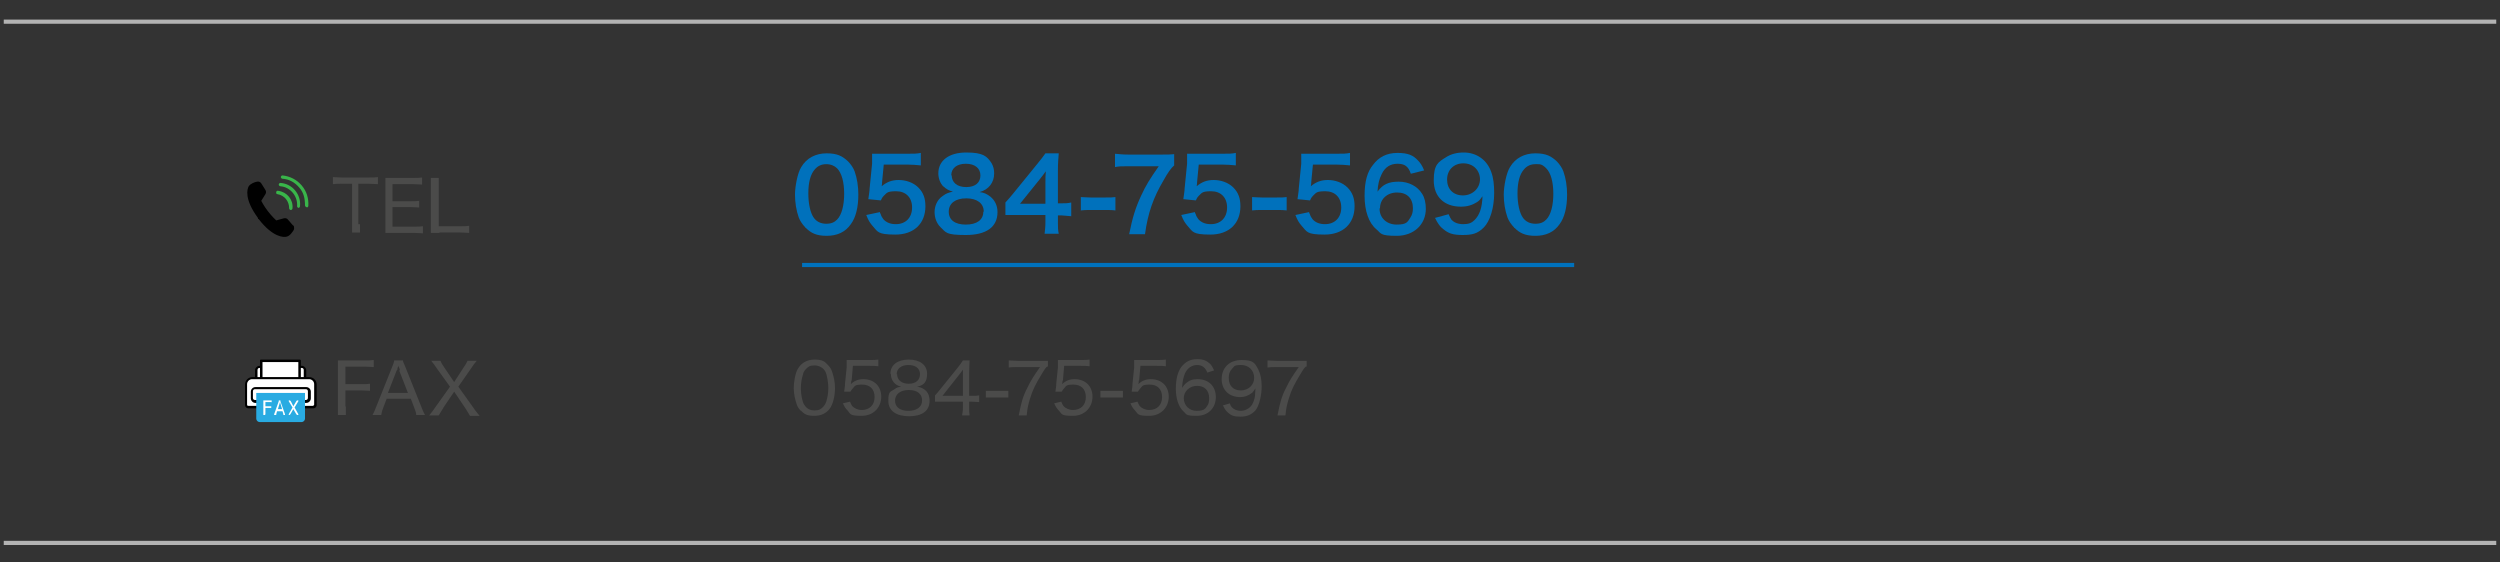<?xml version="1.0" encoding="UTF-8"?>
<svg xmlns="http://www.w3.org/2000/svg" version="1.1" viewBox="0 0 600 135">
  <rect x="0" y="0" width="600" height="135" fill="#333333" stroke="none"/>
  <defs>
    <style>
      .cls-1 {
        fill: #29abe2;
      }

      .cls-2 {
        fill: #39b54a;
      }

      .cls-3 {
        fill: #0071bc;
      }

      .cls-4 {
        fill: #fff;
      }

      .cls-5 {
        fill: #4b4b4a;
      }

      .cls-6 {
        stroke: #0071bc;
      }

      .cls-6, .cls-7 {
        fill: none;
        stroke-miterlimit: 10;
      }

      .cls-7 {
        stroke: #b3b3b3;
      }
    </style>
  </defs>
  <!-- Generator: Adobe Illustrator 28.7.1, SVG Export Plug-In . SVG Version: 1.2.0 Build 142)  -->
  <g>
    <g id="_レイヤー_1" data-name="レイヤー_1">
      <g id="_レイヤー_1-2" data-name="_レイヤー_1">
        <g>
          <path class="cls-3" d="M193.3,54.6c-.7-.7-1.3-1.6-1.6-2.4-.6-1.7-.9-3.6-.9-5.5s.6-5.2,1.5-6.6c1.3-2.2,3.5-3.3,6.1-3.3s3.8.7,5.1,1.9c.7.7,1.3,1.6,1.6,2.4.6,1.7.9,3.6.9,5.6,0,3-.6,5.5-1.8,7.1-1.3,1.9-3.3,2.8-5.8,2.8s-3.8-.7-5-1.9h-.1ZM200.9,52.7c1.1-1.1,1.7-3.4,1.7-6.2s-.6-5-1.7-6.1c-.6-.6-1.5-1-2.6-1s-2,.4-2.7,1.2c-1.1,1.2-1.6,3.2-1.6,5.8s.5,4.6,1.2,5.7,1.8,1.6,3.1,1.6,2-.4,2.6-1Z"/>
          <path class="cls-3" d="M211.3,51.2c.2.7.4,1,.7,1.4.7.8,1.7,1.2,3,1.2,2.4,0,3.9-1.6,3.9-4s-1.5-3.9-3.8-3.9-2.2.4-3,1.1c-.3.3-.5.6-.7,1.1l-3-.3c.2-1.7.3-1.8.3-2.5l.6-6v-2.4h8.4c1.7,0,2.3,0,3.3-.2v3c-1.1-.1-2-.2-3.3-.2h-5.6l-.4,4.2c0,.2,0,.5-.1,1,1.2-1,2.4-1.5,4.1-1.5s3.5.6,4.7,1.8c1.2,1.2,1.7,2.6,1.7,4.5,0,4.2-2.8,6.8-7.2,6.8s-4.2-.7-5.5-2.1c-.6-.7-1-1.3-1.5-2.6l3.3-.7v.3Z"/>
          <path class="cls-3" d="M226.4,44.8c-.7-.8-1.2-1.9-1.2-3.2,0-3.1,2.6-5,6.7-5s5,.9,6.1,2.6c.4.7.6,1.5.6,2.4,0,2.2-1.3,3.9-3.5,4.5,1.1.1,1.8.5,2.6,1.1,1.1.9,1.7,2.2,1.7,3.7,0,3.6-2.7,5.5-7.6,5.5s-4.7-.6-6.1-1.9c-.9-.9-1.4-2.2-1.4-3.6s.6-3,2-3.9c.8-.6,1.4-.8,2.4-1-1-.3-1.6-.6-2.3-1.3h0ZM236.1,50.8c0-2-1.6-3.2-4.2-3.2s-4.2,1.2-4.2,3.2,1.5,3.1,4.1,3.1,4.2-1.1,4.2-3.1h0ZM228.4,42c0,1.8,1.3,2.9,3.5,2.9s3.4-1.1,3.4-2.8-1.3-2.8-3.5-2.8-3.5,1.1-3.5,2.8h.1Z"/>
          <path class="cls-3" d="M257.2,51.9c-.9-.1-1.4-.1-2.4-.2h-.9v1.7c0,1.2,0,1.8.2,2.7h-3.4c.1-.8.2-1.6.2-2.8v-1.7h-9.6v-3c.8-.9,1.1-1.2,1.9-2.2l5.7-7c1.1-1.3,1.4-1.8,2-2.6h3.2c-.1,1.4-.2,2.2-.2,4.1v7.9h.8c1,0,1.5,0,2.4-.2v3.3ZM250.9,44c0-1.1,0-1.9.1-2.9-.5.7-.8,1.1-1.6,2.1l-4.6,5.7h6.1v-5h0Z"/>
          <path class="cls-3" d="M259.4,47.3c.7,0,1.3.1,2.3.1h3.7c1,0,1.6,0,2.3-.1v3.2c-.8-.1-1.3-.1-2.3-.1h-3.7c-.9,0-1.5,0-2.3.1v-3.2Z"/>
          <path class="cls-3" d="M281.8,39.7c-.8.7-1.5,1.7-2.5,3.5-2.5,4.2-3.8,7.9-4.5,13h-3.8c.8-4,1.5-6.3,2.9-9.3,1.1-2.4,2.1-4,4.2-7h-7.4c-1.4,0-2.2,0-3.1.2v-3.2c1.1.1,1.9.2,3.3.2h7.6c1.8,0,2.4,0,3.3-.1v2.8h0Z"/>
          <path class="cls-3" d="M286.9,51.2c.2.7.4,1,.7,1.4.7.8,1.7,1.2,3,1.2,2.4,0,3.9-1.6,3.9-4s-1.5-3.9-3.8-3.9-2.2.4-3,1.1c-.3.3-.5.6-.7,1.1l-3-.3c.2-1.7.3-1.8.3-2.5l.6-6v-2.4h8.4c1.7,0,2.3,0,3.3-.2v3c-1.1-.1-2-.2-3.3-.2h-5.6l-.4,4.2c0,.2,0,.5-.1,1,1.2-1,2.4-1.5,4.1-1.5s3.5.6,4.7,1.8c1.2,1.2,1.7,2.6,1.7,4.5,0,4.2-2.8,6.8-7.2,6.8s-4.2-.7-5.5-2.1c-.6-.7-1-1.3-1.5-2.6l3.3-.7v.3Z"/>
          <path class="cls-3" d="M300.5,47.3c.7,0,1.3.1,2.3.1h3.7c1,0,1.6,0,2.3-.1v3.2c-.8-.1-1.3-.1-2.3-.1h-3.7c-.9,0-1.5,0-2.3.1v-3.2Z"/>
          <path class="cls-3" d="M314.3,51.2c.2.7.4,1,.7,1.4.7.8,1.7,1.2,3,1.2,2.4,0,3.9-1.6,3.9-4s-1.5-3.9-3.8-3.9-2.2.4-3,1.1c-.3.3-.5.6-.7,1.1l-3-.3c.2-1.7.3-1.8.3-2.5l.6-6v-2.4h8.4c1.7,0,2.3,0,3.3-.2v3c-1.1-.1-2-.2-3.3-.2h-5.6l-.4,4.2c0,.2,0,.5-.1,1,1.2-1,2.4-1.5,4.1-1.5s3.5.6,4.7,1.8c1.2,1.2,1.7,2.6,1.7,4.5,0,4.2-2.8,6.8-7.2,6.8s-4.2-.7-5.5-2.1c-.6-.7-1-1.3-1.5-2.6l3.3-.7v.3Z"/>
          <path class="cls-3" d="M338.6,41.7c-.6-1.8-1.5-2.4-3.2-2.4s-3,.8-3.8,2.5c-.6,1.2-.9,2.4-1,4.2,1.3-1.8,2.7-2.4,5.1-2.4s4.5,1.1,5.6,2.9c.6.9.9,2.2.9,3.6,0,3.8-2.9,6.5-7,6.5s-3.7-.6-4.9-1.6c-1.8-1.5-2.8-4.4-2.8-8s.7-5.8,2-7.4c1.4-1.9,3.3-2.9,5.9-2.9s3.8.6,4.9,1.8c.6.6,1,1.2,1.5,2.4l-3.2.8ZM331.1,50.1c0,2.2,1.7,3.8,4.1,3.8s2.6-.6,3.3-1.7c.4-.6.6-1.3.6-2.2,0-2.4-1.4-3.8-3.8-3.8s-4.1,1.6-4.1,3.8h-.1Z"/>
          <path class="cls-3" d="M347.7,51.5c.3.7.5,1,.7,1.3.6.6,1.5,1,2.8,1s2-.3,2.7-1c1.2-1.2,1.8-2.9,1.9-5.7-.5.7-.7,1-1.3,1.4-1.1.7-2.3,1.1-3.9,1.1-4,0-6.5-2.4-6.5-6.3s1.1-4.4,3-5.6c1.1-.7,2.5-1.1,4.2-1.1,3.1,0,5.6,1.8,6.6,4.7.5,1.3.7,3,.7,5,0,3.6-1,6.8-2.5,8.3s-2.8,1.8-5.1,1.8-3.4-.4-4.6-1.4c-.8-.6-1.3-1.3-2-2.7l3.3-.9h0ZM355.2,43.1c0-2.3-1.7-3.9-4-3.9s-3.9,1.6-3.9,3.9,1.5,3.8,3.8,3.8,4.1-1.7,4.1-3.9h0Z"/>
          <path class="cls-3" d="M363.4,54.6c-.7-.7-1.3-1.6-1.6-2.4-.6-1.7-.9-3.6-.9-5.5s.6-5.2,1.5-6.6c1.3-2.2,3.5-3.3,6.1-3.3s3.8.7,5.1,1.9c.7.7,1.3,1.6,1.6,2.4.6,1.7.9,3.6.9,5.6,0,3-.6,5.5-1.8,7.1-1.3,1.9-3.3,2.8-5.8,2.8s-3.8-.7-5-1.9h-.1ZM371.1,52.7c1.1-1.1,1.7-3.4,1.7-6.2s-.6-5-1.7-6.1-1.5-1-2.6-1-2,.4-2.7,1.2c-1.1,1.2-1.6,3.2-1.6,5.8s.5,4.6,1.2,5.7,1.8,1.6,3.1,1.6,2-.4,2.6-1Z"/>
        </g>
        <g>
          <path class="cls-5" d="M192.2,98.6c-.5-.5-.8-1-1-1.6-.4-1.2-.7-2.5-.7-3.9s.4-3.7,1-4.6c.8-1.4,2.2-2.2,4-2.2s2.4.4,3.2,1.3c.5.5.8,1,1,1.6.4,1.2.7,2.5.7,3.9,0,2-.5,3.9-1.2,4.9-.9,1.2-2.1,1.8-3.8,1.8s-2.4-.4-3.2-1.3h0ZM193.4,88.6c-.4.4-.6.8-.7,1.3-.3,1-.5,2.1-.5,3.3s.3,3.2.8,3.9c.6,1,1.4,1.4,2.5,1.4s1.5-.3,2-.8.6-.8.8-1.3c.3-1,.5-2.1.5-3.3s-.3-3.1-.7-3.9-1.4-1.5-2.6-1.5-1.5.3-2.1.9Z"/>
          <path class="cls-5" d="M204.3,91.4c0,.2,0,.5-.1.8.8-.8,1.8-1.2,3-1.2,2.6,0,4.3,1.7,4.3,4.2s-1.8,4.6-4.7,4.6-2.6-.4-3.4-1.3c-.4-.4-.7-.8-1.1-1.7l1.7-.4c.2.5.3.7.5,1,.5.6,1.4,1,2.3,1,1.9,0,3.1-1.2,3.1-3.1s-1.1-3-3-3-1.7.4-2.3,1c-.2.2-.3.4-.5.7h-1.5c.1-.9.2-1.2.2-1.9l.4-3.9v-1.8h5.5c1,0,1.4,0,2.1-.1v1.6c-.7-.1-1.2-.1-2.1-.1h-4l-.3,3.5h0Z"/>
          <path class="cls-5" d="M213.7,89.7c0-2.1,1.7-3.4,4.4-3.4s4.4,1.3,4.4,3.4-.9,2.8-2.4,3.1c.7.1,1.2.3,1.8.7.8.6,1.2,1.5,1.2,2.7,0,2.4-1.8,3.7-4.9,3.7s-5-1.3-5-3.7.5-2.1,1.5-2.8c.5-.4.9-.5,1.6-.6-1.5-.3-2.5-1.5-2.5-3.1h-.1ZM214.8,96.1c0,1.6,1.2,2.5,3.2,2.5s3.3-.9,3.3-2.5-1.2-2.5-3.2-2.5-3.3,1-3.3,2.6h0ZM215.3,89.8c0,1.4,1.1,2.3,2.8,2.3s2.7-.9,2.7-2.3-1.1-2.2-2.8-2.2-2.8.9-2.8,2.2h.1Z"/>
          <path class="cls-5" d="M224.4,94.9c.4-.4.8-.9,1.2-1.4l4.2-5.2c.6-.7.9-1.2,1.3-1.8h1.6c0,1-.1,1.5-.1,2.9v5.6h.6c.7,0,1.1,0,1.8-.1v1.6c-.6,0-1-.1-1.8-.1h-.6v1.4c0,.8,0,1.3.1,1.9h-1.8c.1-.6.2-1.1.2-1.9v-1.4h-6.7v-1.5h0ZM231.1,90.9v-2.2c-.3.5-.7,1-1.2,1.6l-3.7,4.7h4.9v-4.1Z"/>
          <path class="cls-5" d="M236.6,93.8h5.4v1.6h-5.4v-1.6Z"/>
          <path class="cls-5" d="M251.4,87.9c-.4.3-.7.7-1.4,1.9-1.4,2.3-2.2,3.8-2.8,5.9-.4,1.3-.6,2.1-.8,4h-1.9c.6-3.1,1-4.6,2.1-6.7.8-1.7,1.6-2.9,3-4.9h-5.5c-.9,0-1.4,0-2,.1v-1.7c.7,0,1.2.1,2.1.1h7.3v1.4h-.1Z"/>
          <path class="cls-5" d="M255,91.4c0,.2,0,.5-.1.8.8-.8,1.8-1.2,3-1.2,2.6,0,4.3,1.7,4.3,4.2s-1.8,4.6-4.7,4.6-2.6-.4-3.4-1.3c-.4-.4-.7-.8-1.1-1.7l1.7-.4c.2.5.3.7.5,1,.5.6,1.4,1,2.3,1,1.9,0,3.1-1.2,3.1-3.1s-1.1-3-3-3-1.7.4-2.3,1c-.2.2-.3.4-.5.7h-1.5c.1-.9.2-1.2.2-1.9l.4-3.9v-1.8h5.5c1,0,1.4,0,2.1-.1v1.6c-.7-.1-1.2-.1-2.1-.1h-4l-.3,3.5h0Z"/>
          <path class="cls-5" d="M264.1,93.8h5.4v1.6h-5.4v-1.6Z"/>
          <path class="cls-5" d="M273.3,91.4c0,.2,0,.5-.1.8.8-.8,1.8-1.2,3-1.2,2.6,0,4.3,1.7,4.3,4.2s-1.8,4.6-4.7,4.6-2.6-.4-3.4-1.3c-.4-.4-.7-.8-1.1-1.7l1.7-.4c.2.5.3.7.5,1,.5.6,1.4,1,2.3,1,1.9,0,3.1-1.2,3.1-3.1s-1.1-3-3-3-1.7.4-2.3,1c-.2.2-.3.4-.5.7h-1.5c.1-.9.2-1.2.2-1.9l.4-3.9v-1.8h5.5c1,0,1.4,0,2.1-.1v1.6c-.7-.1-1.2-.1-2.1-.1h-4l-.3,3.5h-.1Z"/>
          <path class="cls-5" d="M289.8,89.5c-.5-1.3-1.3-1.9-2.5-1.9s-2.3.7-2.9,2c-.4,1-.6,1.8-.7,3.5.3-.5.5-.7.9-1.1.8-.7,1.6-1,2.8-1,2.7,0,4.4,1.7,4.4,4.3s-1.8,4.5-4.6,4.5-2.4-.4-3.2-1.1c-1.1-1-1.8-3-1.8-5.4s.5-4.1,1.3-5.2c1-1.3,2.2-1.9,3.8-1.9s2.3.4,3.1,1.1c.4.4.6.8,1,1.6l-1.6.5h0ZM284.1,95.5c0,1.8,1.3,3.1,3.1,3.1s2.1-.5,2.6-1.3c.3-.4.4-1.1.4-1.7,0-1.9-1.1-3-2.9-3s-3.2,1.3-3.2,3h0Z"/>
          <path class="cls-5" d="M295.1,96.7c.2.5.3.8.6,1.1.5.5,1.2.8,2.1.8s2.1-.5,2.7-1.5c.3-.5.6-1.3.7-2.1,0-.4.1-1,.1-1.8-.3.5-.4.6-.7,1-.9.7-1.8,1.1-3,1.1s-2.4-.4-3.2-1.2-1.2-1.9-1.2-3.1c0-2.8,1.9-4.6,4.8-4.6s3.2.8,4,2.3c.5,1,.8,2.3.8,4.1s-.5,4.5-1.5,5.7c-.9,1-2,1.5-3.6,1.5s-2.2-.3-2.9-.9c-.5-.4-.8-.8-1.3-1.8l1.7-.5h-.1ZM301,90.7c0-1.8-1.3-3.1-3.1-3.1s-1.6.3-2.2.9-.8,1.3-.8,2.2c0,1.9,1.1,3,2.9,3s3.2-1.3,3.2-3Z"/>
          <path class="cls-5" d="M313.5,87.9c-.4.3-.7.7-1.4,1.9-1.4,2.3-2.2,3.8-2.8,5.9-.4,1.3-.6,2.1-.8,4h-1.9c.6-3.1,1-4.6,2.1-6.7.8-1.7,1.6-2.9,3-4.9h-5.5c-.9,0-1.4,0-2,.1v-1.7c.7,0,1.2.1,2.1.1h7.3v1.4h-.1Z"/>
        </g>
        <g>
          <g>
            <g>
              <path class="cls-5" d="M86.4,53.8c0,.8,0,1.4,0,2h-1.9c0-.5,0-1.2,0-2v-9.7h-2.5c-.9,0-1.5,0-2.1.1v-1.7c.7,0,1.1.1,2,.1h6.6c1.1,0,1.6,0,2.2-.1v1.7c-.6,0-1.1-.1-2.2-.1h-2.5v9.7h.2Z"/>
              <path class="cls-5" d="M101.5,56c-.6,0-1-.1-2-.1h-7c0-.6,0-1.2,0-2.1v-9.1c0-.8,0-1.2,0-2h6.8c.8,0,1.4,0,2-.1v1.7c-.6,0-1.1-.1-2-.1h-5.1v4.1h4.4c.8,0,1.3,0,2-.1v1.6c-.6,0-1.1-.1-2-.1h-4.4v4.7h5.3c.9,0,1.3,0,2-.1v1.6h0Z"/>
              <path class="cls-5" d="M105.4,55.9h-2c0-.6,0-1.2,0-2.1v-8.9c0-1,0-1.5,0-2.2h1.9c0,.7,0,1.1,0,2.1v9.5h5.2c.9,0,1.4,0,2.1-.1v1.7c-.6,0-1.1-.1-2.1-.1h-5Z"/>
            </g>
            <g>
              <path d="M70.4,54.2l-1.3-1.5c-.2-.3-.6-.4-1-.3l-1.8.5s-1-.9-2-2.2h0c-1-1.3-1.6-2.5-1.6-2.5l1-1.6c.2-.3.2-.7,0-1l-1-1.6c-.2-.3-.6-.5-1-.4-.6.1-1.6.5-2,1.1-.4.7-1.1,3.1,2.2,7.6h0c0,.1,0,.3.2.3h0c3.4,4.4,6,4.4,6.7,4.2.8-.2,1.3-1,1.7-1.6.2-.4,0-.8,0-1.1h0Z"/>
              <path class="cls-2" d="M73.6,49.7h0c-.2,0-.4-.2-.4-.4,0-1.6-.3-3.1-1.4-4.3-1-1.2-2.4-2-4-2.1-.2,0-.4-.2-.4-.4s.2-.4.4-.4c1.8.2,3.4,1,4.6,2.4s1.7,3.1,1.6,4.9c0,.2-.2.4-.4.4h0Z"/>
              <path class="cls-2" d="M71.7,49.9h0c-.2,0-.4-.2-.4-.4.2-2.4-1.6-4.6-4-4.8-.2,0-.4-.2-.4-.4s.2-.4.4-.4c2.9.2,5,2.8,4.7,5.6,0,.2-.2.4-.4.4h.1Z"/>
              <path class="cls-2" d="M69.8,50.4h0c-.2,0-.4-.2-.4-.4,0-1.7-1.1-3.1-2.8-3.4-.2,0-.4-.2-.3-.5,0-.2.2-.4.5-.3,2.1.3,3.6,2.1,3.4,4.2,0,.2-.2.4-.4.4h0Z"/>
            </g>
          </g>
          <g>
            <g>
              <path class="cls-5" d="M83,97.5c0,1,0,1.5,0,2.1h-1.9c0-.6,0-1.1,0-2.1v-9c0-.8,0-1.3,0-2h6.5c.9,0,1.4,0,2.1-.1v1.7c-.6,0-1.1-.1-2-.1h-4.8v4.2h3.9c.9,0,1.4,0,2-.1v1.7c-.6,0-1.1-.1-2-.1h-3.9v3.9h0Z"/>
              <path class="cls-5" d="M99.9,99.6c0-.6-.3-1.2-.5-1.8l-.8-2.1h-5.8l-.8,2.1c-.3.7-.4,1.1-.5,1.8h-2.1c.3-.5.5-1,.9-2l3.8-9.5c.3-.8.5-1.2.5-1.6h2.1c0,.3.2.6.6,1.6l3.8,9.5c.4,1,.6,1.5.9,2h-2.1ZM96,88.9c0-.1-.1-.5-.4-1.1,0,.2-.2.4-.2.6s0,.4-.2.5l-2.1,5.4h4.8l-2.1-5.4h.2Z"/>
              <path class="cls-5" d="M106.4,97.9c-.4.6-.8,1.3-1.1,1.8h-2.3c1-1.2,1.2-1.6,1.5-2l3.5-4.9-3.1-4.3c-.4-.6-.9-1.3-1.4-1.9h2.2c.2.5.5,1,1,1.7l2.3,3.4,2.2-3.4c.6-.9.8-1.2,1-1.7h2.2c-.5.6-.9,1.1-1.4,1.9l-3,4.3,3.5,4.9c.3.5.7,1,1.6,2.1h-2.3c-.5-.8-.7-1.2-1.1-1.8l-2.7-4-2.7,4h.1Z"/>
            </g>
            <g>
              <g>
                <rect class="cls-4" x="61.5" y="88" width="11.7" height="5.5" rx=".8" ry=".8"/>
                <path d="M72.4,93.8h-10.1c-.6,0-1.1-.5-1.1-1.1v-3.8c0-.6.5-1.1,1.1-1.1h10.1c.6,0,1.1.5,1.1,1.1v3.8c0,.6-.5,1.1-1.1,1.1ZM62.3,88.3c-.3,0-.5.2-.5.5v3.8c0,.3.2.5.5.5h10.1c.3,0,.5-.2.5-.5v-3.8c0-.3-.2-.5-.5-.5h-10.1Z"/>
              </g>
              <g>
                <rect class="cls-4" x="62.8" y="86.6" width="9.2" height="6.9"/>
                <path d="M71.9,93.8h-9.2c-.2,0-.3-.1-.3-.3v-6.9c0-.2,0-.3.3-.3h9.2c.2,0,.3.1.3.3v6.9c0,.2,0,.3-.3.3ZM63,93.2h8.6v-6.3h-8.6v6.3Z"/>
              </g>
              <g>
                <path class="cls-4" d="M75.1,97.7h-15.5c-.3,0-.5-.2-.5-.5v-4.9c0-.8.7-1.5,1.5-1.5h13.6c.8,0,1.5.7,1.5,1.5v4.9c0,.3-.2.5-.5.5h0Z"/>
                <path d="M75.1,98h-15.5c-.5,0-.8-.4-.8-.8v-4.9c0-1,.8-1.8,1.8-1.8h13.6c1,0,1.8.8,1.8,1.8v4.9c0,.5-.4.8-.8.8h0ZM60.5,91c-.7,0-1.2.6-1.2,1.2v4.9c0,.1,0,.3.3.3h15.5c0,0,.3-.1.3-.3v-4.9c0-.7-.6-1.2-1.2-1.2h-13.7Z"/>
              </g>
              <g>
                <rect class="cls-4" x="60.4" y="93.2" width="13.8" height="3.3" rx=".8" ry=".8"/>
                <path d="M73.5,96.7h-12.2c-.6,0-1.1-.5-1.1-1.1v-1.6c0-.6.5-1.1,1.1-1.1h12.2c.6,0,1.1.5,1.1,1.1v1.6c0,.6-.5,1.1-1.1,1.1ZM61.2,93.4c-.3,0-.5.2-.5.5v1.6c0,.3.2.5.5.5h12.2c.3,0,.5-.2.5-.5v-1.6c0-.3-.2-.5-.5-.5h-12.2Z"/>
              </g>
              <path class="cls-1" d="M72.4,101.3h-10.1c-.4,0-.8-.4-.8-.8v-6.2h11.7v6.2c0,.4-.4.8-.8.8Z"/>
              <g>
                <path class="cls-4" d="M63.6,99.6h-.4v-3.5h2c0,0,0,0,0,.2v.2c0,.1,0,0-.2,0h-1.3v1h1.4c0,0,0,0,0,.2v.2h-1.4v1.6h-.1Z"/>
                <path class="cls-4" d="M66,99.6h-.2v-.2l1.1-3.1s0-.1,0-.2h.4s0,.1,0,.2l1.1,3.1v.2h-.4s0-.1,0-.2l-.2-.7h-1.3l-.2.7s0,.1,0,.2h-.3ZM67.2,96.5l-.5,1.7h1l-.5-1.7h0Z"/>
                <path class="cls-4" d="M69.3,99.6h0v-.2l.9-1.6h0l-.9-1.5v-.2h.3l.2.2.6,1.2h0l.7-1.2s0-.1.2-.2h.3v.2l-.9,1.5h0l.9,1.6v.2h-.3l-.2-.2-.7-1.2h0l-.7,1.2-.2.2h-.2,0Z"/>
              </g>
            </g>
          </g>
        </g>
        <line class="cls-6" x1="192.5" y1="63.6" x2="377.8" y2="63.6"/>
        <line class="cls-7" x1=".9" y1="5.2" x2="599.1" y2="5.2"/>
        <line class="cls-7" x1=".9" y1="130.3" x2="599.1" y2="130.3"/>
      </g>
    </g>
  </g>
</svg>